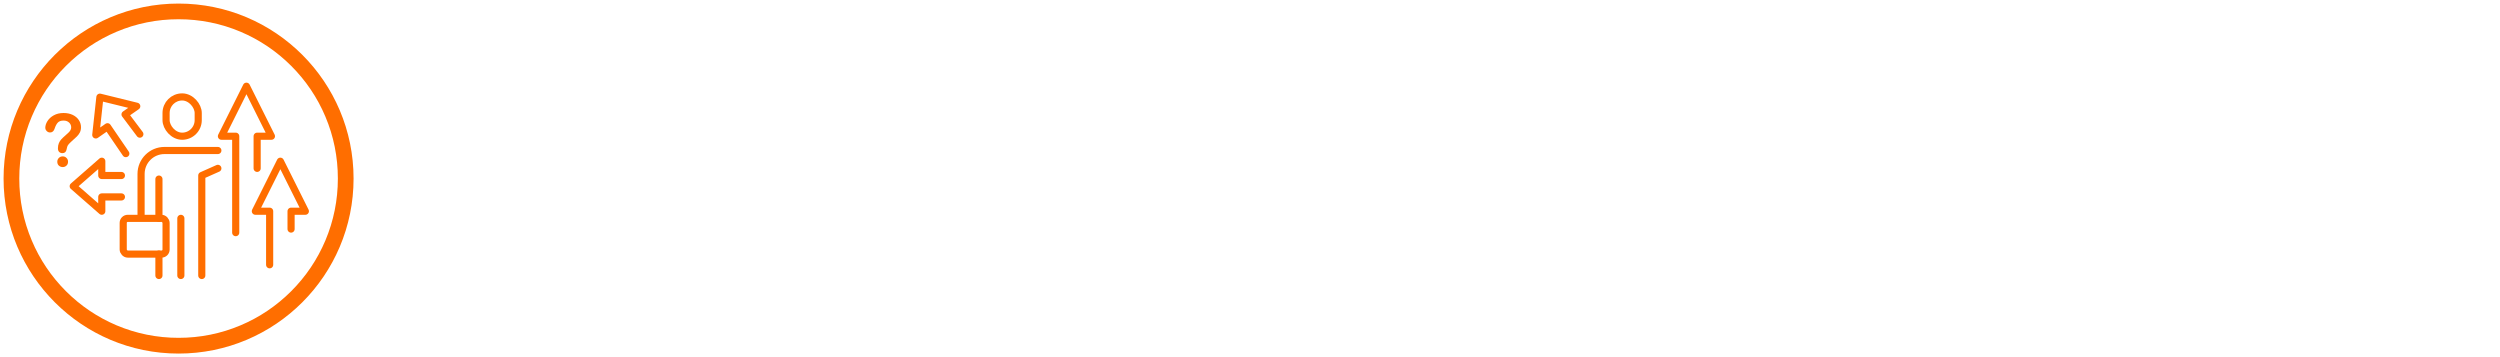 <?xml version="1.0" encoding="UTF-8" standalone="no"?>
<svg xmlns="http://www.w3.org/2000/svg" height="100" id="uuid-872d82d1-d80b-432b-8ce3-d221fd9ec8fe" viewBox="0 0 700 100" width="700">
  <defs>
    <style>.uuid-0ff65cc8-be76-4133-a1ef-ddb5c63595cf{fill:none;stroke:#ff6e00;stroke-linecap:round;stroke-linejoin:round;stroke-width:2px;}.uuid-35230ed6-a2c3-4d78-ad17-474d0b39a224{fill:#ff6e00;}</style>
  </defs>
  <path class="uuid-35230ed6-a2c3-4d78-ad17-474d0b39a224" d="m50,5.39c6.02,0,11.87,1.18,17.36,3.5,5.31,2.25,10.08,5.46,14.18,9.56,4.1,4.1,7.32,8.87,9.56,14.18,2.33,5.5,3.5,11.34,3.5,17.36s-1.18,11.87-3.5,17.36c-2.25,5.31-5.46,10.08-9.56,14.18-4.1,4.1-8.87,7.32-14.18,9.56-5.5,2.33-11.34,3.5-17.36,3.5s-11.87-1.18-17.36-3.5c-5.31-2.25-10.08-5.46-14.18-9.56s-7.32-8.87-9.56-14.18c-2.33-5.5-3.5-11.34-3.5-17.36s1.18-11.87,3.5-17.36c2.25-5.31,5.46-10.08,9.56-14.18s8.87-7.32,14.18-9.56c5.5-2.33,11.34-3.5,17.36-3.5m0-4.39c-27.06,0-49,21.94-49,49s21.94,49,49,49,49-21.94,49-49S77.06,1,50,1h0Z"/>
  <rect class="uuid-0ff65cc8-be76-4133-a1ef-ddb5c63595cf" height="11" rx="4.5" ry="4.5" width="9" x="46.5" y="27.14"/>
  <rect class="uuid-0ff65cc8-be76-4133-a1ef-ddb5c63595cf" height="10" rx="1.26" ry="1.26" width="12" x="34.5" y="61.14"/>
  <path class="uuid-0ff65cc8-be76-4133-a1ef-ddb5c63595cf" d="m39.5,60.59v-11.9c0-3.62,2.93-6.55,6.55-6.55h14.95"/>
  <line class="uuid-0ff65cc8-be76-4133-a1ef-ddb5c63595cf" x1="44.5" x2="44.5" y1="50.14" y2="61.14"/>
  <line class="uuid-0ff65cc8-be76-4133-a1ef-ddb5c63595cf" x1="44.5" x2="44.5" y1="71.14" y2="77.14"/>
  <line class="uuid-0ff65cc8-be76-4133-a1ef-ddb5c63595cf" x1="50.64" x2="50.64" y1="61.14" y2="77.14"/>
  <polyline class="uuid-0ff65cc8-be76-4133-a1ef-ddb5c63595cf" points="56.5 77.14 56.5 49.14 61 47.14"/>
  <polyline class="uuid-0ff65cc8-be76-4133-a1ef-ddb5c63595cf" points="72 47.14 72 38.14 76 38.14 69 24.14 62 38.14 66 38.14 66 65.14"/>
  <polyline class="uuid-0ff65cc8-be76-4133-a1ef-ddb5c63595cf" points="81.5 64.14 81.5 59.14 85.5 59.14 78.5 45.14 71.5 59.14 75.5 59.14 75.5 74.14"/>
  <polyline class="uuid-0ff65cc8-be76-4133-a1ef-ddb5c63595cf" points="34 49.14 28.5 49.14 28.5 45.14 20.5 52.14 28.5 59.14 28.5 55.14 34 55.14"/>
  <polyline class="uuid-0ff65cc8-be76-4133-a1ef-ddb5c63595cf" points="39.16 37.56 35.01 32.04 38.29 29.75 27.97 27.21 26.82 37.78 30.1 35.49 35.23 43.01"/>
  <path class="uuid-35230ed6-a2c3-4d78-ad17-474d0b39a224" d="m12.68,35.82c0-.63.2-1.27.61-1.92.41-.65,1-1.19,1.78-1.62.78-.43,1.69-.64,2.73-.64.97,0,1.82.18,2.56.53.74.36,1.31.84,1.72,1.46.4.61.6,1.28.6,2,0,.57-.11,1.06-.34,1.49-.23.43-.5.79-.82,1.1-.32.31-.89.83-1.7,1.56-.23.21-.41.39-.55.55-.14.16-.24.3-.31.43-.07.13-.12.26-.16.39-.04.13-.09.36-.16.69-.13.69-.52,1.04-1.19,1.04-.35,0-.64-.11-.88-.34-.24-.23-.35-.56-.35-1.01,0-.56.09-1.04.26-1.45.17-.41.4-.77.69-1.08.29-.31.67-.68,1.16-1.1.43-.37.74-.66.93-.85s.35-.4.48-.63c.13-.23.19-.49.19-.76,0-.53-.2-.98-.59-1.35-.4-.37-.91-.55-1.53-.55-.73,0-1.27.18-1.62.56-.35.37-.64.91-.88,1.64-.23.75-.66,1.13-1.29,1.13-.37,0-.69-.13-.94-.4-.26-.26-.39-.55-.39-.85Zm4.88,10.96c-.41,0-.76-.13-1.07-.4-.3-.26-.45-.63-.45-1.1,0-.42.15-.77.44-1.06.29-.29.65-.43,1.08-.43s.77.14,1.06.43c.29.29.43.64.43,1.06,0,.47-.15.83-.45,1.1s-.65.4-1.04.4Z"/>
</svg>
